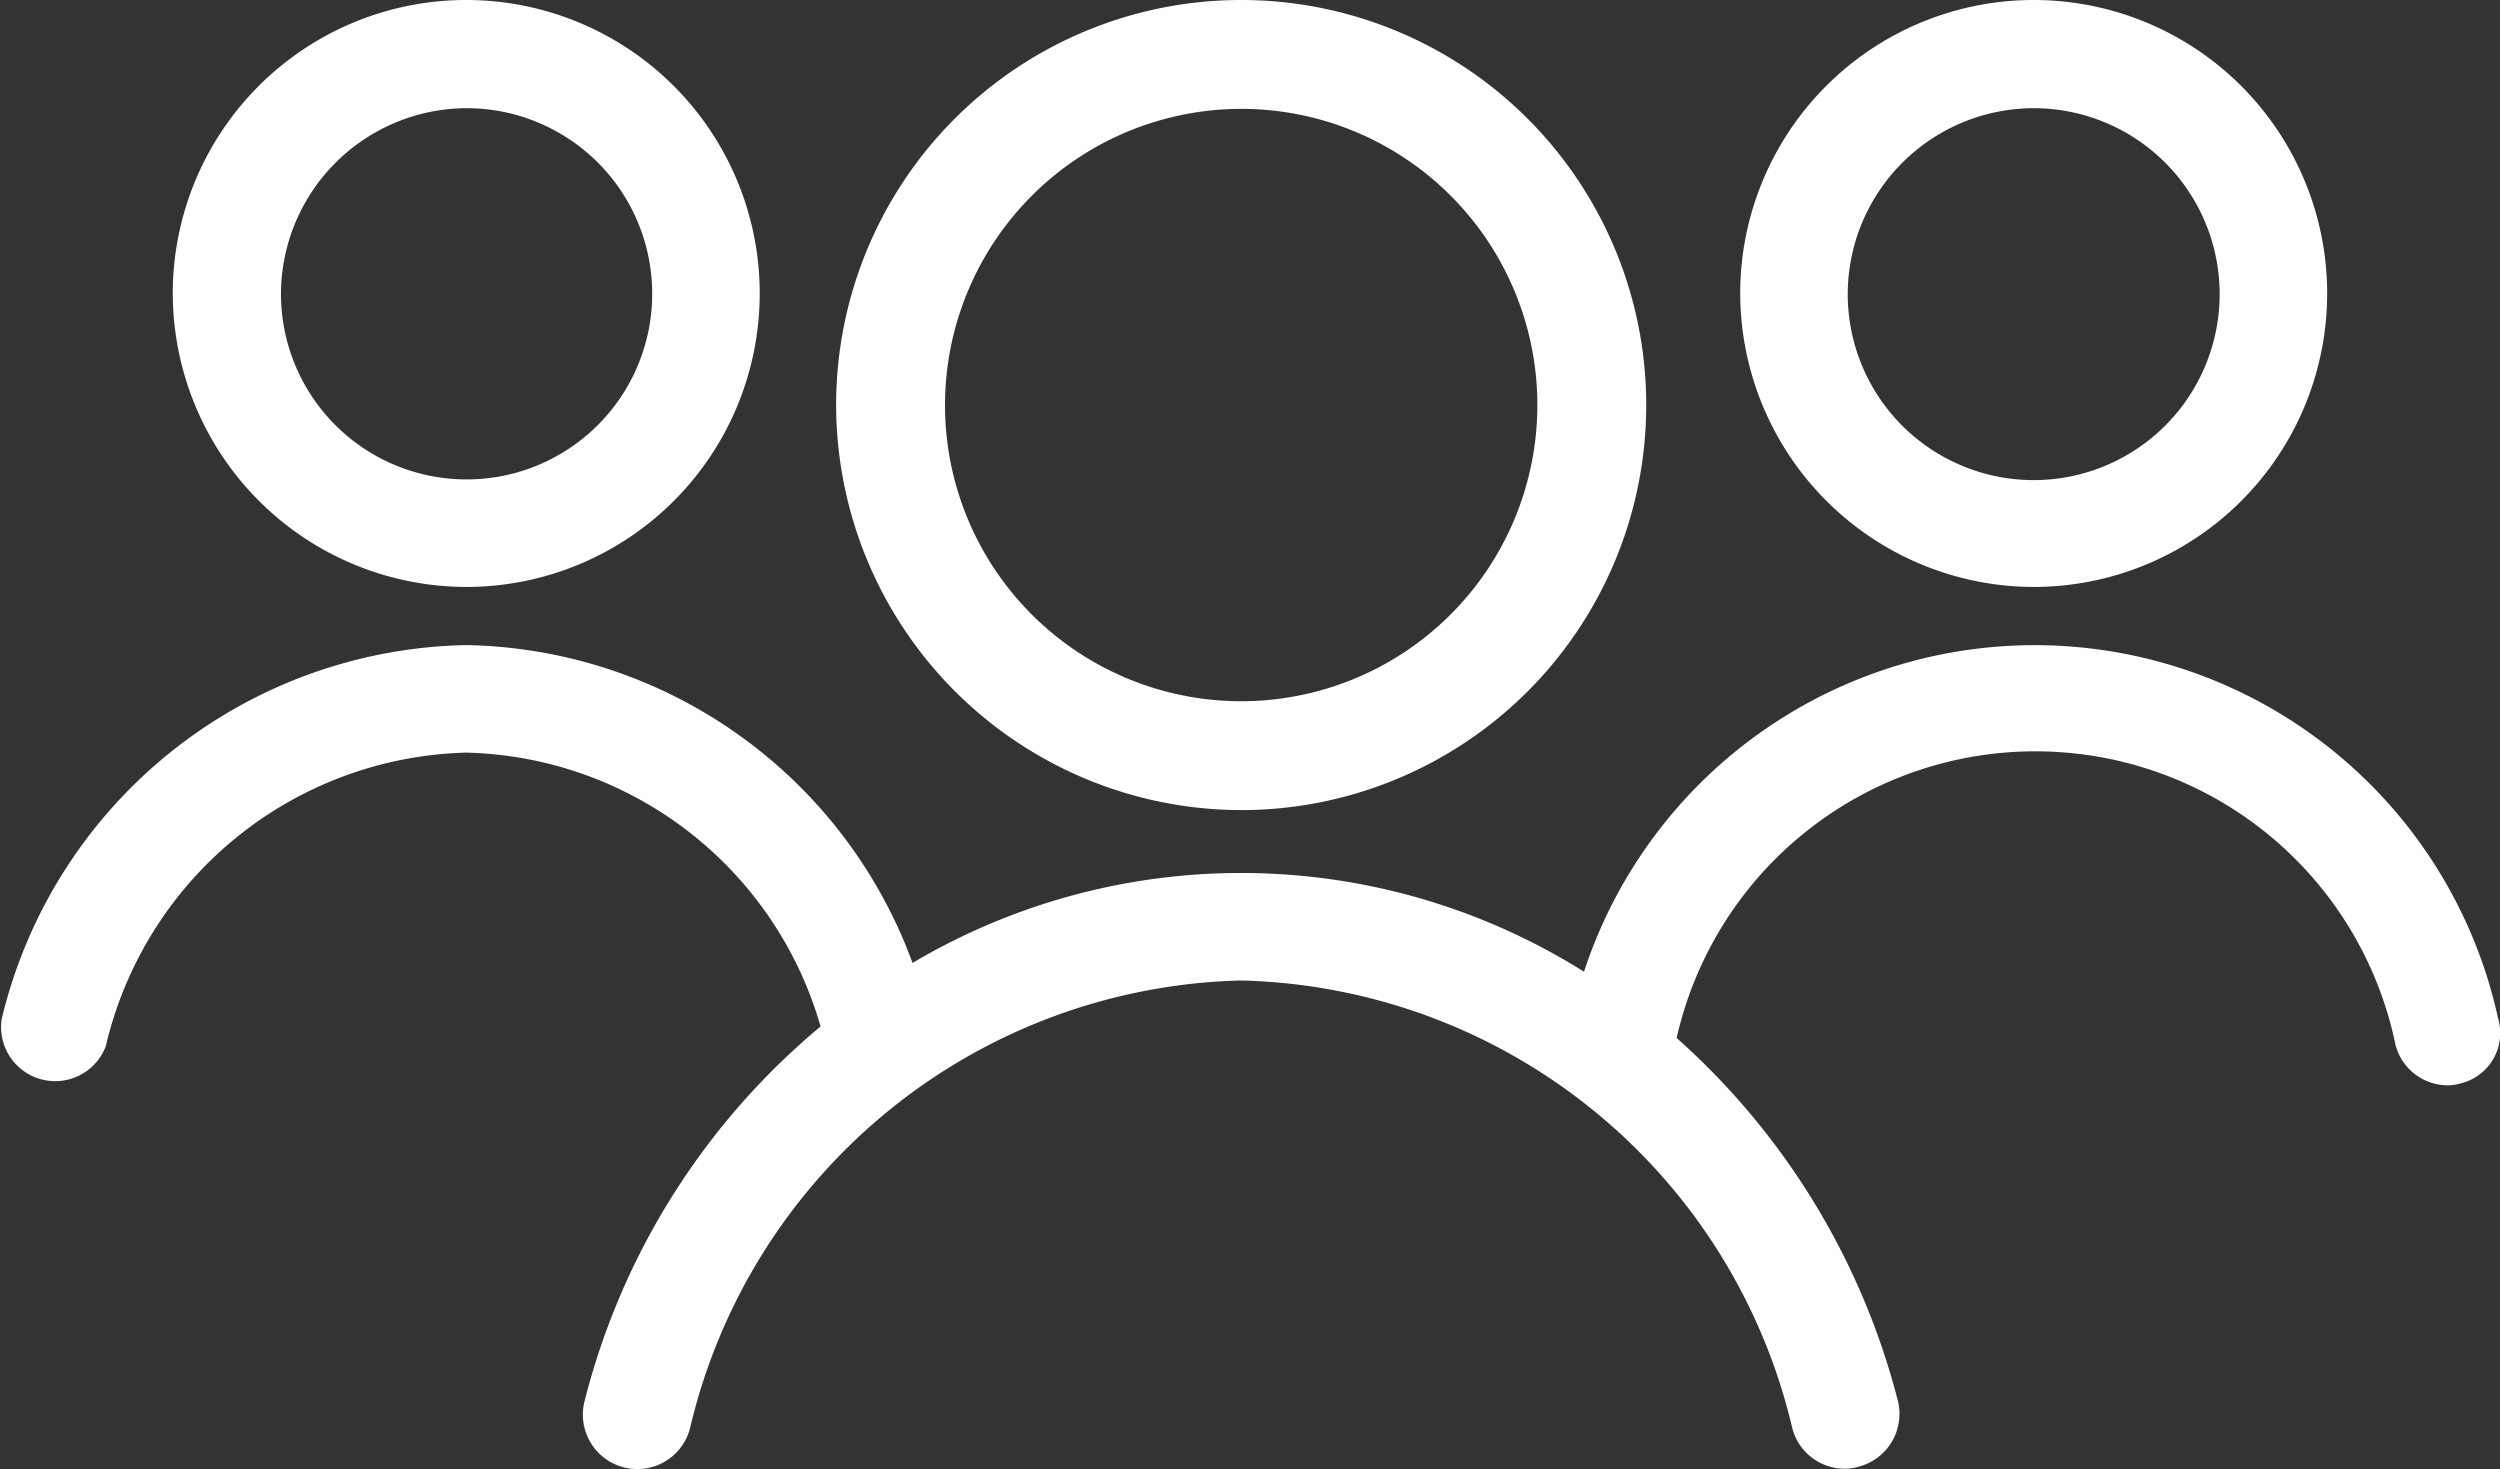 <svg xmlns="http://www.w3.org/2000/svg" width="36.971" height="21.725" viewBox="0 0 36.971 21.725">
  <rect x="0" y="0" width="36.971" height="21.725" fill="#333333" stroke="none"/>
  <g id="グループ_999" data-name="グループ 999" transform="translate(0.005)">
    <path id="パス_1791" data-name="パス 1791" d="M18.35,11.98a5.99,5.99,0,1,0-5.99-5.99A6,6,0,0,0,18.35,11.98Zm0-10.37a4.38,4.38,0,1,1-4.38,4.38A4.385,4.385,0,0,1,18.35,1.61Z" fill="#fff"/>
    <path id="パス_1792" data-name="パス 1792" d="M30.07,8.68a4.34,4.34,0,1,0-4.34-4.34A4.349,4.349,0,0,0,30.07,8.68Zm0-7.08a2.75,2.75,0,1,1-2.75,2.75A2.755,2.755,0,0,1,30.07,1.6Z" fill="#fff"/>
    <path id="パス_1793" data-name="パス 1793" d="M36.94,15.07a7.014,7.014,0,0,0-13.52-.7,9.539,9.539,0,0,0-9.93-.13,7.163,7.163,0,0,0-6.6-4.7A7.2,7.2,0,0,0,.02,15.07a.8.8,0,0,0,1.54.4,5.621,5.621,0,0,1,5.33-4.34,5.59,5.59,0,0,1,5.24,4.05,10.59,10.59,0,0,0-3.49,5.54.805.805,0,0,0,1.56.4,8.582,8.582,0,0,1,8.15-6.62,8.582,8.582,0,0,1,8.15,6.62.8.8,0,0,0,.78.6.693.693,0,0,0,.2-.03.806.806,0,0,0,.58-.98,10.759,10.759,0,0,0-3.27-5.36,5.438,5.438,0,0,1,10.63.1.8.8,0,0,0,.77.6.693.693,0,0,0,.2-.03A.764.764,0,0,0,36.94,15.07Z" fill="#fff"/>
    <path id="パス_1794" data-name="パス 1794" d="M6.9,8.68A4.34,4.34,0,1,0,2.55,4.34,4.349,4.349,0,0,0,6.9,8.68Zm0-7.08A2.745,2.745,0,1,1,4.15,4.34,2.755,2.755,0,0,1,6.9,1.6Z" fill="#fff"/>
  </g>
</svg>
